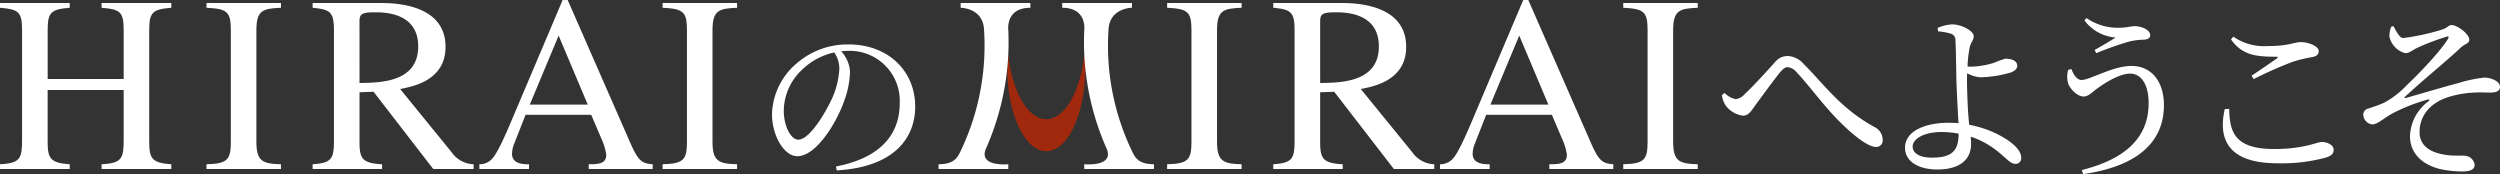<svg xmlns="http://www.w3.org/2000/svg" xmlns:xlink="http://www.w3.org/1999/xlink" width="437.406" height="30.459" viewBox="0 0 437.406 30.459">
  <rect x="0" y="0" width="437.406" height="30.459" fill="#333333" stroke="none"/>
  <defs>
    <clipPath id="clip-path">
      <path id="パス_576" data-name="パス 576" d="M39.2,13.5c-3.332,0-6.1-5.1-6.714-11.848-.082.909-.125,1.846-.125,2.8,0,8.086,3.06,14.642,6.839,14.642s6.834-6.556,6.834-14.642c0-.953-.044-1.889-.125-2.8C45.3,8.408,42.53,13.5,39.2,13.5" transform="translate(-32.364 -1.656)" fill="none"/>
    </clipPath>
    <linearGradient id="linear-gradient" x1="-12.889" y1="1.229" x2="-12.491" y2="1.229" gradientUnits="objectBoundingBox">
      <stop offset="0" stop-color="#ffe856"/>
      <stop offset="0.7" stop-color="#e43c00"/>
      <stop offset="1" stop-color="#9f280d"/>
    </linearGradient>
    <clipPath id="clip-path-2">
      <rect id="長方形_412" data-name="長方形 412" width="437.406" height="30.46" fill="none"/>
    </clipPath>
  </defs>
  <g id="グループ_212" data-name="グループ 212" transform="translate(0 0)">
    <g id="グループ_209" data-name="グループ 209" transform="translate(176.224 9.016)">
      <g id="グループ_208" data-name="グループ 208" clip-path="url(#clip-path)">
        <rect id="長方形_411" data-name="長方形 411" width="13.673" height="17.44" transform="translate(0 0.002)" fill="url(#linear-gradient)"/>
      </g>
    </g>
    <g id="グループ_211" data-name="グループ 211" transform="translate(0 0)">
      <g id="グループ_210" data-name="グループ 210" clip-path="url(#clip-path-2)">
        <path id="パス_577" data-name="パス 577" d="M36,22.779c7.678-1.492,11.151-5.5,11.151-11.092a8.749,8.749,0,0,0-9.1-9.137c-.376,0-.746.033-1.149.06A5.856,5.856,0,0,1,38.452,6.1a15.7,15.7,0,0,1-1,5.156c-1.307,3.79-4.879,9.725-8.233,9.725-2.211,0-4.416-3.452-4.416-7.367A12.064,12.064,0,0,1,29.1,4.756a13.542,13.542,0,0,1,9.169-3.327c6.61,0,11.587,4.416,11.587,10.879,0,5.347-3.512,10.563-13.732,11.157Zm-.31-19.951a11.664,11.664,0,0,0-5.75,3.136,9.956,9.956,0,0,0-3.076,7.024c0,2.831,1.274,5.1,2.548,5.1,1.955,0,4.786-4.726,5.995-7.432a14.576,14.576,0,0,0,1.182-5.031,5.077,5.077,0,0,0-.9-2.8" transform="translate(110.268 6.35)" fill="#fff"/>
        <path id="パス_578" data-name="パス 578" d="M55.329,8.638l.468-.37a3.791,3.791,0,0,0,1.955,1.084A2.482,2.482,0,0,0,59.3,8.486c1.465-1.339,4.138-4.291,5.254-5.538A2.927,2.927,0,0,1,66.736,1.8,3.9,3.9,0,0,1,69.6,3.166c3.414,3.354,6.4,7.77,12.426,11.064a2.522,2.522,0,0,1,1.432,2.232,1.121,1.121,0,0,1-1.214,1.247c-1.334,0-3.975-2.02-6.616-4.721-2.641-2.674-5.064-6.06-7.3-8.423A2.239,2.239,0,0,0,66.8,3.759c-.376,0-.746.278-1.241.839-1.089,1.307-3.3,4.351-4.416,5.875-.741,1.051-1.209,1.77-2.14,1.77A4.475,4.475,0,0,1,56.015,10.5a4.194,4.194,0,0,1-.686-1.862" transform="translate(245.94 7.995)" fill="#fff"/>
        <path id="パス_579" data-name="パス 579" d="M72.429,18.344a18.821,18.821,0,0,1,4.508,1.432c2.047.958,4.6,2.6,4.6,4.318a.959.959,0,0,1-1.056,1.084c-1.122,0-2.14-1.895-5.124-3.577a14.221,14.221,0,0,0-2.641-1.176c.033.4.06.806.06,1.274,0,2.581-1.775,4.47-5.908,4.47-3.289,0-5.652-1.394-5.652-3.79,0-3.011,3.664-4.383,7.612-4.383.588,0,1.182.033,1.742.065-.125-2.39-.343-6.088-.376-8.108-.027-1.928-.093-5.75-.158-6.4A1.11,1.11,0,0,0,69.194,2.4a10.727,10.727,0,0,0-2.2-.4L66.929,1.4A7.364,7.364,0,0,1,69.445.784c1.737,0,3.79,1.182,3.79,2.053,0,.713-.436.964-.681,1.862a20.272,20.272,0,0,0-.4,3.452,5.183,5.183,0,0,0,.681.033,15.158,15.158,0,0,0,3.98-.686,15.156,15.156,0,0,1,1.955-.713c1.182,0,2.085.4,2.085,1.269,0,.436-.343.839-1.149,1.154a20.5,20.5,0,0,1-5.347.833,5.766,5.766,0,0,1-2.271-.708c-.027.338-.027.686-.027.991,0,1.465.093,5.156.338,7.552ZM70.594,19.9a15.924,15.924,0,0,0-3.044-.283c-2.951,0-5,1.154-5,2.554,0,1.116,1.182,1.928,3.36,1.928,3.67,0,4.661-1.312,4.688-4.2" transform="translate(272.09 3.483)" fill="#fff"/>
        <path id="パス_580" data-name="パス 580" d="M67.155,9.5c.425,1.149,1.051,1.922,1.764,1.922,1.5,0,5.44-2.456,8.767-2.456,3.414,0,5.657,2.641,5.657,6.872,0,6.991-5.412,10.814-14.141,12.055l-.218-.713c7.492-1.9,11.685-5.565,11.685-11.718,0-3.262-1.312-5.156-3.229-5.156-2.026,0-4.819,1.895-6.033,2.8-.653.5-1.3,1.209-2.113,1.209-1.116,0-2.358-1.339-2.706-2.271a4.5,4.5,0,0,1,0-2.39Zm2.292-8.489.338-.43a9.663,9.663,0,0,0,5.815,1.7c1.094,0,2.085-.278,2.614-.278,1.241,0,2.728.653,2.728,1.585,0,.468-.4.779-1.176.779a13.016,13.016,0,0,0-2.428.31A55.436,55.436,0,0,0,71.5,6.732l-.283-.561c1.312-.746,2.8-1.59,3.67-2.178a7.5,7.5,0,0,1-5.44-2.984" transform="translate(295.262 2.572)" fill="#fff"/>
        <path id="パス_581" data-name="パス 581" d="M72.537,13.826c.065,4.1,1,7.019,7.89,7.019,5.195,0,7.465-1.236,8.3-1.236.9,0,2.08.5,2.08,1.334,0,.713-.31,1.029-1.367,1.4a29.423,29.423,0,0,1-8.483.991c-8.266,0-10.476-3.882-9.2-9.48Zm3.915-5.81c1.465-.964,3.294-2.238,4.383-2.984.31-.25.278-.338-.158-.338-3.507,0-5.87-.283-7.824-3.017l.4-.5a9.45,9.45,0,0,0,6.028,1.65c3.79,0,4.536-.686,5.81-.686s3.1.686,3.1,1.557c0,.615-.37.931-1.236,1.084a21.868,21.868,0,0,0-3.332.811,69.687,69.687,0,0,0-6.8,3.011Z" transform="translate(317.492 5.23)" fill="#fff"/>
        <path id="パス_582" data-name="パス 582" d="M81.219.991c.528.969,1.089,2.085,1.71,2.085a40.012,40.012,0,0,0,6.746-1.465c1.084-.338,1.149-.806,1.737-.806.964,0,3.076,1.557,3.076,2.554,0,.708-.779.708-1.492,1.394-3.076,2.859-6.218,5.314-9.758,8.6-.152.131-.093.25.093.223,2.766-.779,7.117-2.08,9.229-2.614A23.18,23.18,0,0,1,97.1,10c1.247,0,2.766.653,2.766,1.617,0,.594-.463,1-1.677,1-.719,0-1.552-.065-2.826,0-2.4.093-5.347.773-6.839,1.889a5.9,5.9,0,0,0-2.733,5.037c0,2.33,1.8,3.545,4.443,3.948,1.677.283,2.951.065,3.763.218a1.812,1.812,0,0,1,1.427,1.525c0,.833-.713,1.182-2.205,1.182a19.089,19.089,0,0,1-3.92-.436c-2.853-.746-5.184-2.548-5.184-5.783a7.878,7.878,0,0,1,3.2-6.028c.316-.278.25-.436-.185-.31a32.244,32.244,0,0,0-6.088,2.4c-1.928,1.116-2.614,1.922-3.572,1.922a1.782,1.782,0,0,1-1.525-1.585,1.106,1.106,0,0,1,.839-1.182,27.152,27.152,0,0,0,2.739-.991,15.456,15.456,0,0,0,4.008-3.082c1.77-1.639,5.9-5.9,7.2-8.075.283-.468.131-.561-.31-.4a43.207,43.207,0,0,0-4.781,1.8c-1.214.555-1.585,1.056-2.363,1.056a3.847,3.847,0,0,1-2.766-2.924,4.812,4.812,0,0,1,.31-1.7Z" transform="translate(337.544 3.581)" fill="#fff"/>
        <path id="パス_583" data-name="パス 583" d="M0,28.308c3.686-.174,3.861-1.138,3.861-4.432v-19C3.861,1.633,3.245,1.191,0,.93V.1H12.2V.93c-3.332.261-3.861.833-3.861,3.948v8.511h13.3V4.878c0-3.245-.615-3.686-3.866-3.948V.1h12.2V.93c-3.338.261-3.866.833-3.866,3.948V24.36c0,2.9.441,3.73,3.866,3.948v.833h-12.2v-.833c3.686-.174,3.866-1.138,3.866-4.432V15.321H8.336V24.36c0,2.9.441,3.73,3.861,3.948v.833H0Z" transform="translate(0 0.429)" fill="#fff"/>
        <path id="パス_584" data-name="パス 584" d="M6.635,28.308c3.73-.087,4.258-.833,4.258-3.948V4.878c0-3.245-.615-3.773-4.258-3.948V.1h13.03V.93c-3.2.131-4.3.436-4.3,3.948V24.36c0,3.419,1.056,3.861,4.3,3.948v.833H6.635Z" transform="translate(29.493 0.429)" fill="#fff"/>
        <path id="パス_585" data-name="パス 585" d="M38.212,29.141H31.15L20.706,15.626l-2.456.087V24.36c0,2.935.441,3.773,3.948,3.948v.833H10.045v-.833c3.556-.218,3.73-1.143,3.73-4.432v-19c0-3.245-.659-3.643-3.73-3.948V.1h12.11c3.9,0,11.146.92,11.146,7.678,0,5.875-5.706,6.932-7.944,7.367l9.039,11.1a4.861,4.861,0,0,0,3.817,2.064ZM18.251,14.091c3.686-.044,10.269-.131,10.269-6.4,0-5.837-5.75-5.968-7.547-5.968-2.325,0-2.723.3-2.723,1.579Z" transform="translate(44.651 0.429)" fill="#fff"/>
        <path id="パス_586" data-name="パス 586" d="M45.722,29.572H34.532v-.833c1.623,0,3.071-.044,3.071-1.666a9.966,9.966,0,0,0-.833-2.766l-1.8-4.214H23.479l-2.02,5.135a4.992,4.992,0,0,0-.348,1.666c0,1.846,2.058,1.846,2.978,1.846v.833H15.4v-.833a2.957,2.957,0,0,0,2.238-.964c1.007-1.1,2.369-4.3,3.2-6.235L29.97,0h.877L41.774,24.922c1.4,3.2,2.015,3.686,3.948,3.817ZM34.358,18.3,29.267,6.229,24.225,18.3Z" transform="translate(68.472 -0.002)" fill="#fff"/>
        <path id="パス_587" data-name="パス 587" d="M21.291,28.308c3.73-.087,4.258-.833,4.258-3.948V4.878c0-3.245-.615-3.773-4.258-3.948V.1h13.03V.93c-3.2.131-4.3.436-4.3,3.948V24.36c0,3.419,1.056,3.861,4.3,3.948v.833H21.291Z" transform="translate(94.64 0.429)" fill="#fff"/>
        <path id="パス_588" data-name="パス 588" d="M37.5,28.308c3.73-.087,4.258-.833,4.258-3.948V4.878c0-3.245-.615-3.773-4.258-3.948V.1h13.03V.93c-3.2.131-4.3.436-4.3,3.948V24.36c0,3.419,1.056,3.861,4.3,3.948v.833H37.5Z" transform="translate(166.703 0.429)" fill="#fff"/>
        <path id="パス_589" data-name="パス 589" d="M69.08,29.141H62.018L51.574,15.626l-2.456.087V24.36c0,2.935.441,3.773,3.948,3.948v.833H40.913v-.833c3.556-.218,3.73-1.143,3.73-4.432v-19c0-3.245-.659-3.643-3.73-3.948V.1h12.11c3.9,0,11.146.92,11.146,7.678,0,5.875-5.706,6.932-7.944,7.367l9.039,11.1a4.861,4.861,0,0,0,3.817,2.064ZM49.119,14.091c3.686-.044,10.269-.131,10.269-6.4,0-5.837-5.75-5.968-7.547-5.968-2.325,0-2.723.3-2.723,1.579Z" transform="translate(181.86 0.429)" fill="#fff"/>
        <path id="パス_590" data-name="パス 590" d="M76.589,29.572H65.4v-.833c1.623,0,3.071-.044,3.071-1.666a9.966,9.966,0,0,0-.833-2.766l-1.8-4.214H54.346l-2.02,5.135a4.992,4.992,0,0,0-.348,1.666c0,1.846,2.058,1.846,2.978,1.846v.833H46.271v-.833a2.957,2.957,0,0,0,2.238-.964c1.007-1.1,2.369-4.3,3.2-6.235L60.837,0h.877L72.641,24.922c1.4,3.2,2.015,3.686,3.948,3.817ZM65.225,18.3,60.134,6.229,55.092,18.3Z" transform="translate(205.677 -0.002)" fill="#fff"/>
        <path id="パス_591" data-name="パス 591" d="M52.159,28.308c3.73-.087,4.258-.833,4.258-3.948V4.878c0-3.245-.615-3.773-4.258-3.948V.1h13.03V.93c-3.2.131-4.3.436-4.3,3.948V24.36c0,3.419,1.056,3.861,4.3,3.948v.833H52.159Z" transform="translate(231.849 0.429)" fill="#fff"/>
        <path id="パス_592" data-name="パス 592" d="M42.356,28.308v.833h-12.2v-.833c2.968-.022,3.409-1.345,4.062-2.739a42.642,42.642,0,0,0,3.9-20.691C38,.93,34.02.93,34.02.93V.1h12.2V.93c-4.421,0-3.861,3.948-3.861,3.948a46,46,0,0,1-3.91,20.691c-1.4,3.245,3.91,2.739,3.91,2.739" transform="translate(134.058 0.429)" fill="#fff"/>
        <path id="パス_593" data-name="パス 593" d="M41.9,25.569a46,46,0,0,1-3.91-20.691S38.552.93,34.131.93V.1h12.2V.93s-3.98.005-4.106,3.948a42.6,42.6,0,0,0,3.91,20.691c.648,1.394,1.094,2.717,4.057,2.739v.833h-12.2v-.833s5.314.506,3.91-2.739" transform="translate(151.714 0.429)" fill="#fff"/>
      </g>
    </g>
  </g>
</svg>

